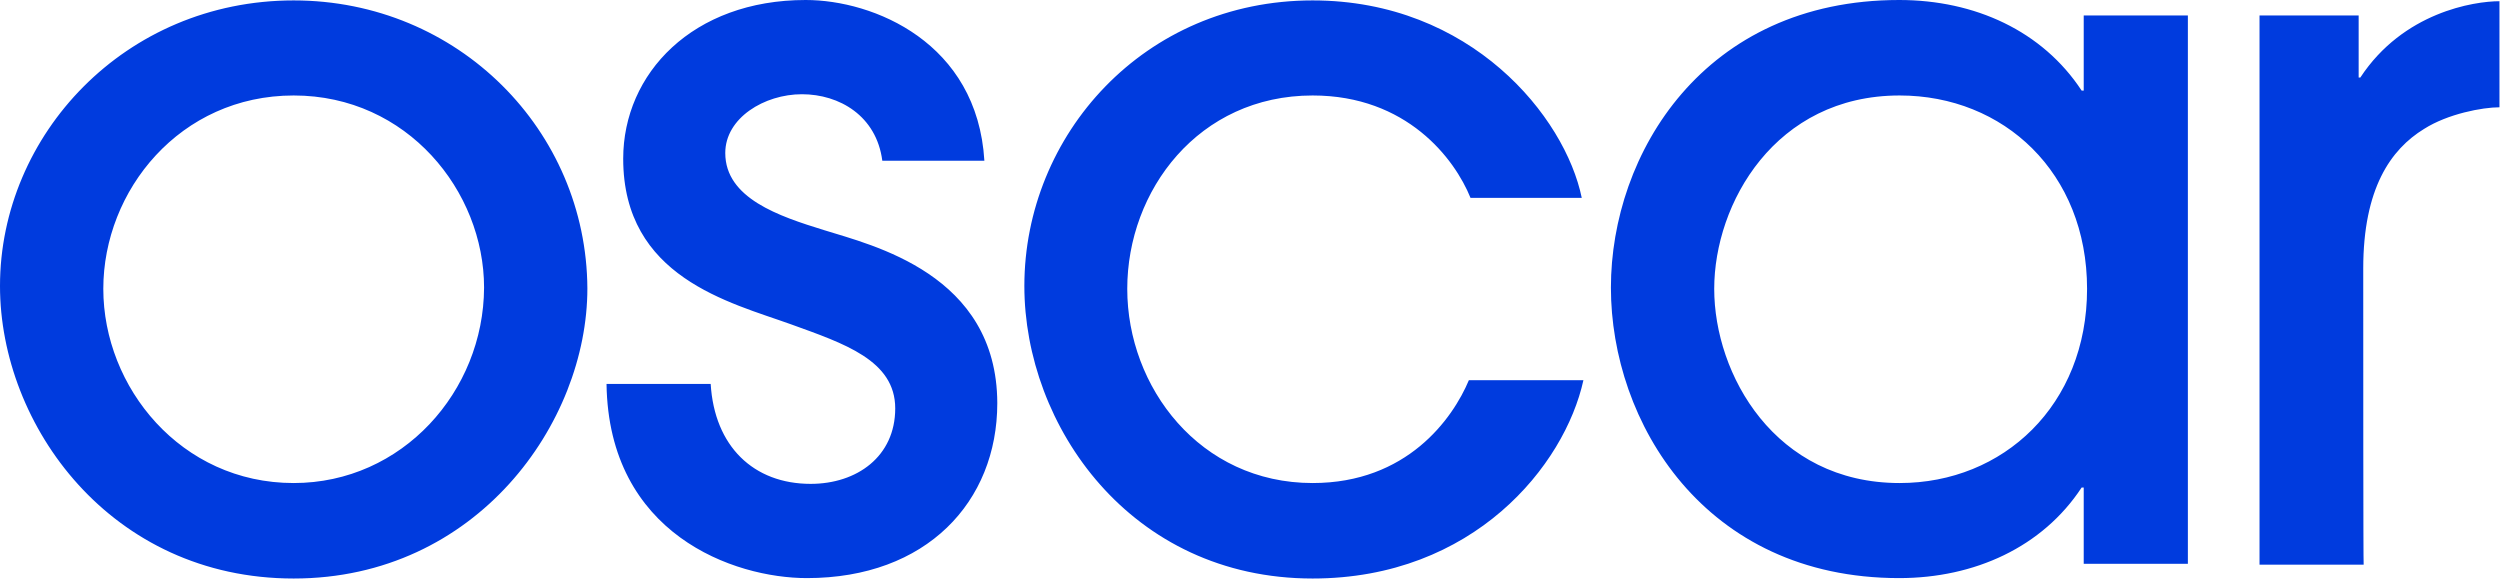 <svg width="121" height="28" viewBox="0 0 121 28" fill="none" xmlns="http://www.w3.org/2000/svg">
<g clip-path="url(#clip0_10816_8501)">
<path d="M39.881 11.137C37.704 10.465 35.103 9.597 35.103 7.405C35.103 5.707 36.998 4.561 38.813 4.561C40.627 4.561 42.422 5.608 42.704 7.78H47.644C47.301 2.054 42.281 0 38.994 0C33.53 0 30.163 3.554 30.163 7.681C30.163 13.427 35.325 14.632 38.288 15.698C40.849 16.626 43.329 17.436 43.329 19.766C43.329 22.096 41.474 23.419 39.236 23.419C36.474 23.419 34.578 21.602 34.397 18.581H29.356C29.457 25.867 35.526 27.98 39.055 27.98C44.841 27.98 48.269 24.288 48.269 19.509C48.249 13.25 42.2 11.867 39.881 11.137ZM14.214 0.02C6.049 0.02 0 6.536 0 13.842C0 20.595 5.363 28 14.214 28C23.066 28 28.429 20.477 28.429 13.96C28.389 6.319 22.179 0.02 14.214 0.02ZM14.214 23.379C8.75 23.379 5 18.739 5 13.98C5 9.221 8.71 4.621 14.214 4.621C19.719 4.621 23.429 9.261 23.429 13.921C23.409 18.936 19.477 23.379 14.214 23.379ZM63.532 23.379C58.068 23.379 54.559 18.739 54.559 13.98C54.559 9.221 58.007 4.621 63.532 4.621C68.088 4.621 70.407 7.681 71.173 9.577H76.557C75.75 5.647 71.193 0.02 63.532 0.02C55.366 0.02 49.579 6.536 49.579 13.842C49.579 20.595 54.701 28 63.532 28C71.314 28 75.73 22.53 76.637 18.403H71.093C70.306 20.279 68.088 23.379 63.532 23.379ZM100.852 4.384H100.751C98.856 1.501 95.59 0 91.92 0C82.464 0 77.968 7.444 77.968 13.921C77.968 20.398 82.464 27.98 91.92 27.98C95.57 27.98 98.856 26.48 100.751 23.597H100.852V27.289H105.893V0.75H100.852V4.384ZM91.941 23.379C85.892 23.379 82.968 18.107 82.968 13.98C82.968 9.853 85.912 4.621 91.941 4.621C96.981 4.621 101.014 8.353 101.014 13.98C101.014 19.608 96.961 23.379 91.941 23.379ZM114.381 12.993C114.381 9.123 115.712 7.227 117.325 6.24C118.474 5.509 120.148 5.193 120.974 5.193V0.059C119.744 0.059 116.317 0.592 114.24 3.752H114.159V0.75H109.361V27.329H114.401C114.381 27.329 114.381 16.765 114.381 12.993Z" fill="#003BDE"/>
</g>
<defs>
<clipPath id="clip0_10816_8501">
<rect width="120.974" height="28" fill="white"/>
</clipPath>
</defs>
</svg>
